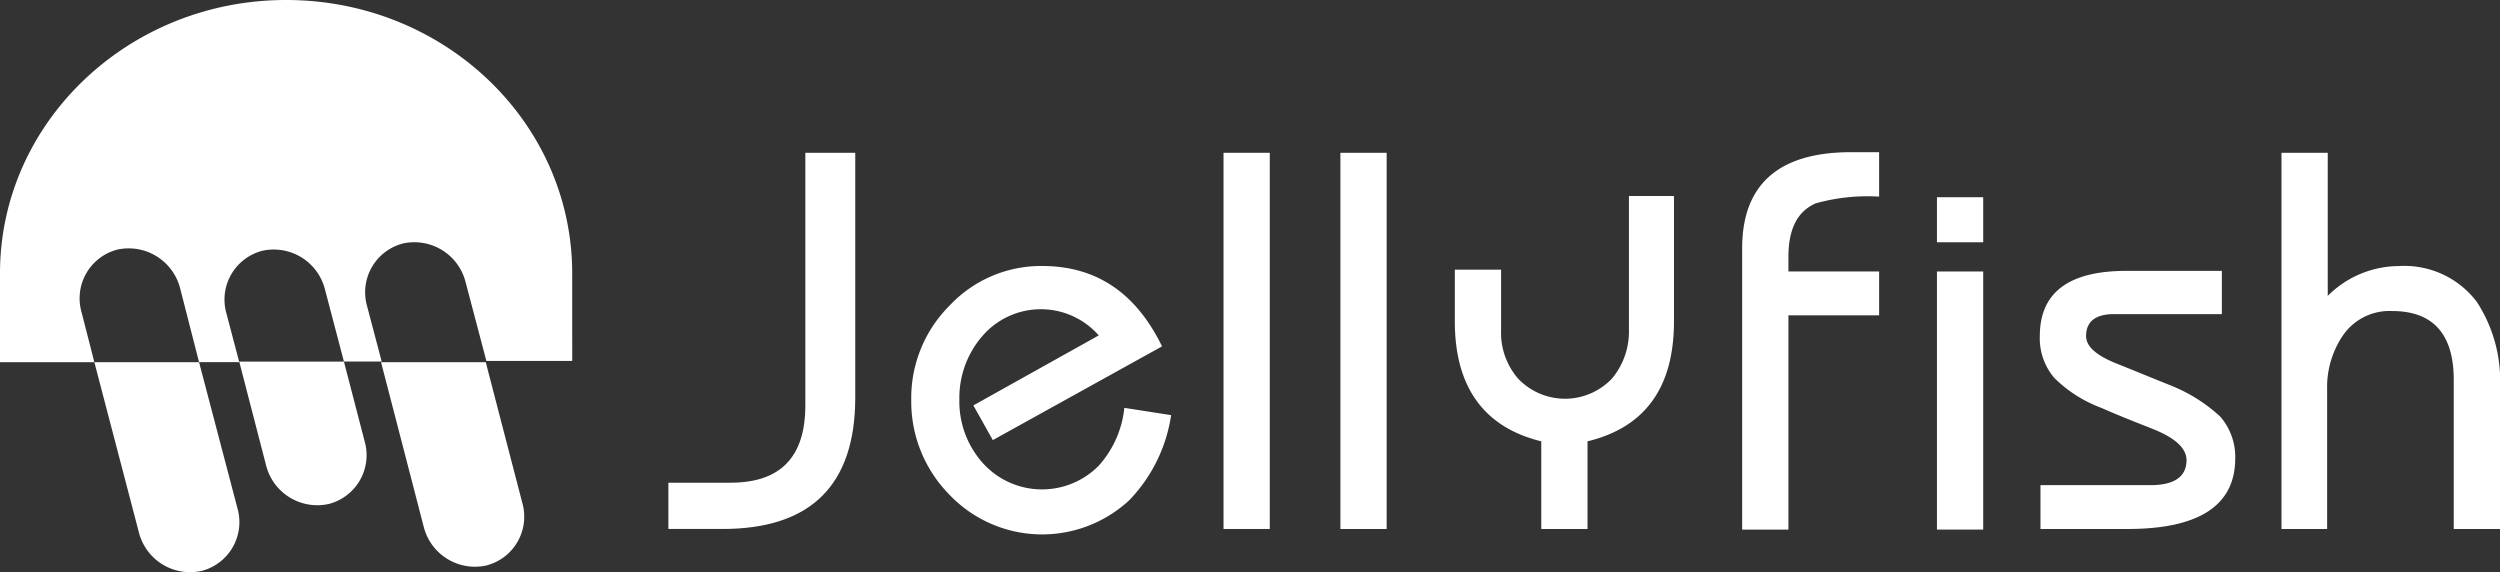 <svg id="logo" xmlns="http://www.w3.org/2000/svg" viewBox="0 0 218.38 50">
  <rect x="0" y="0" width="218.38" height="50" fill="#333333" stroke="none"/>
  <defs>
    <style>
      .cls-1 {
        fill: #fff;
      }
    </style>
  </defs>
  <g id="グループ化_1" data-name="グループ化 1" transform="translate(58.384 13.293)">
    <path id="パス_1" data-name="パス 1" class="cls-1" d="M126.124,25.1V46.475c0,7.657-3.882,11.485-11.592,11.485H109.8V53.92h5.424c4.36,0,6.54-2.233,6.54-6.753V25.1Z" transform="translate(-109.8 -25.047)"/>
    <path id="パス_2" data-name="パス 2" class="cls-1" d="M172.4,56.727a13.546,13.546,0,0,1-3.669,7.444A11.19,11.19,0,0,1,153,63.64a11.572,11.572,0,0,1-3.3-8.242,11.4,11.4,0,0,1,3.35-8.242,10.94,10.94,0,0,1,8.082-3.456c4.732,0,8.189,2.34,10.475,7.019l-14.782,8.189-1.7-3.031,10.954-6.115a6.739,6.739,0,0,0-10.209.106,8.23,8.23,0,0,0-1.967,5.477,8.062,8.062,0,0,0,1.967,5.477,6.961,6.961,0,0,0,10.209.319,8.879,8.879,0,0,0,2.233-5.051Z" transform="translate(-128.484 -33.757)"/>
    <path id="パス_3" data-name="パス 3" class="cls-1" d="M201,57.961V25.1h4.041V57.961Z" transform="translate(-152.507 -25.047)"/>
    <path id="パス_4" data-name="パス 4" class="cls-1" d="M220.2,57.961V25.1h4.041V57.961Z" transform="translate(-161.497 -25.047)"/>
    <path id="パス_5" data-name="パス 5" class="cls-1" d="M258.142,32.2V43.154c0,5.743-2.5,9.252-7.551,10.475v7.657h-4.041V53.629c-5-1.223-7.551-4.732-7.551-10.475v-4.52h4.041V43.9a6.112,6.112,0,0,0,1.489,4.254,5.654,5.654,0,0,0,8.189,0,6.371,6.371,0,0,0,1.489-4.254V32.2Z" transform="translate(-170.301 -28.372)"/>
    <path id="パス_6" data-name="パス 6" class="cls-1" d="M286.2,57.914V33.4c0-5.583,3.19-8.4,9.518-8.4h2.446v3.882a16.791,16.791,0,0,0-5.53.585c-1.6.691-2.393,2.233-2.393,4.679v1.276h7.923V39.25h-7.923V57.967H286.2Z" transform="translate(-192.403 -25)"/>
    <path id="パス_7" data-name="パス 7" class="cls-1" d="M318.2,67.092V44.6h4.041V67.145H318.2Z" transform="translate(-207.388 -34.178)"/>
    <path id="パス_8" data-name="パス 8" class="cls-1" d="M318.2,36.335V32.4h4.041v3.935Z" transform="translate(-207.388 -28.465)"/>
    <path id="パス_9" data-name="パス 9" class="cls-1" d="M335.1,63.217h9.677c2.074,0,3.137-.744,3.137-2.18,0-1.063-1.01-1.967-3.031-2.765-1.489-.585-2.978-1.17-4.413-1.808a11.5,11.5,0,0,1-4.094-2.605,5.317,5.317,0,0,1-1.276-3.669c0-3.775,2.5-5.689,7.551-5.689H351v3.775h-9.412c-1.6,0-2.446.638-2.446,1.914,0,.9.851,1.648,2.5,2.34,1.6.638,3.137,1.276,4.732,1.914a14.115,14.115,0,0,1,4.467,2.765,5.35,5.35,0,0,1,1.329,3.669c0,4.094-3.137,6.168-9.412,6.168h-7.6V63.217Z" transform="translate(-215.302 -34.131)"/>
    <path id="パス_10" data-name="パス 10" class="cls-1" d="M374.8,57.961V25.1h4.041V37.6a8.832,8.832,0,0,1,6.221-2.605,7.924,7.924,0,0,1,6.806,3.137,12.594,12.594,0,0,1,2.021,7.444V57.961h-4.041V44.933c0-3.988-1.808-6.009-5.37-6.009a4.933,4.933,0,0,0-4.307,2.127,8.03,8.03,0,0,0-1.383,4.732V57.961Z" transform="translate(-233.892 -25.047)"/>
  </g>
  <g id="グループ化_2" data-name="グループ化 2">
    <path id="パス_11" data-name="パス 11" class="cls-1" d="M19.382,74.335a4.615,4.615,0,0,0,5.477,3.4A4.4,4.4,0,0,0,28,72.261L24.646,59.5H15.5Z" transform="translate(-7.258 -27.862)"/>
    <path id="パス_12" data-name="パス 12" class="cls-1" d="M66.322,73.857a4.615,4.615,0,0,0,5.477,3.4,4.4,4.4,0,0,0,3.137-5.477L71.746,59.5H62.6Z" transform="translate(-29.314 -27.862)"/>
    <path id="パス_13" data-name="パス 13" class="cls-1" d="M41.64,68.439a4.615,4.615,0,0,0,5.477,3.4,4.4,4.4,0,0,0,3.137-5.477L48.446,59.4H39.3Z" transform="translate(-18.403 -27.815)"/>
    <path id="パス_14" data-name="パス 14" class="cls-1" d="M49.982,23.875C49.982,10.688,38.816,0,24.991,0,11.219,0,0,10.688,0,23.875v7.763H8.242l-1.117-4.36A4.4,4.4,0,0,1,10.262,21.8a4.641,4.641,0,0,1,5.477,3.4l1.648,6.434H20.9L19.78,27.384a4.4,4.4,0,0,1,3.137-5.477,4.615,4.615,0,0,1,5.477,3.4l1.648,6.274h3.3l-1.276-4.839A4.4,4.4,0,0,1,35.2,21.269a4.615,4.615,0,0,1,5.477,3.4l1.808,6.859h7.5Z"/>
  </g>
</svg>

